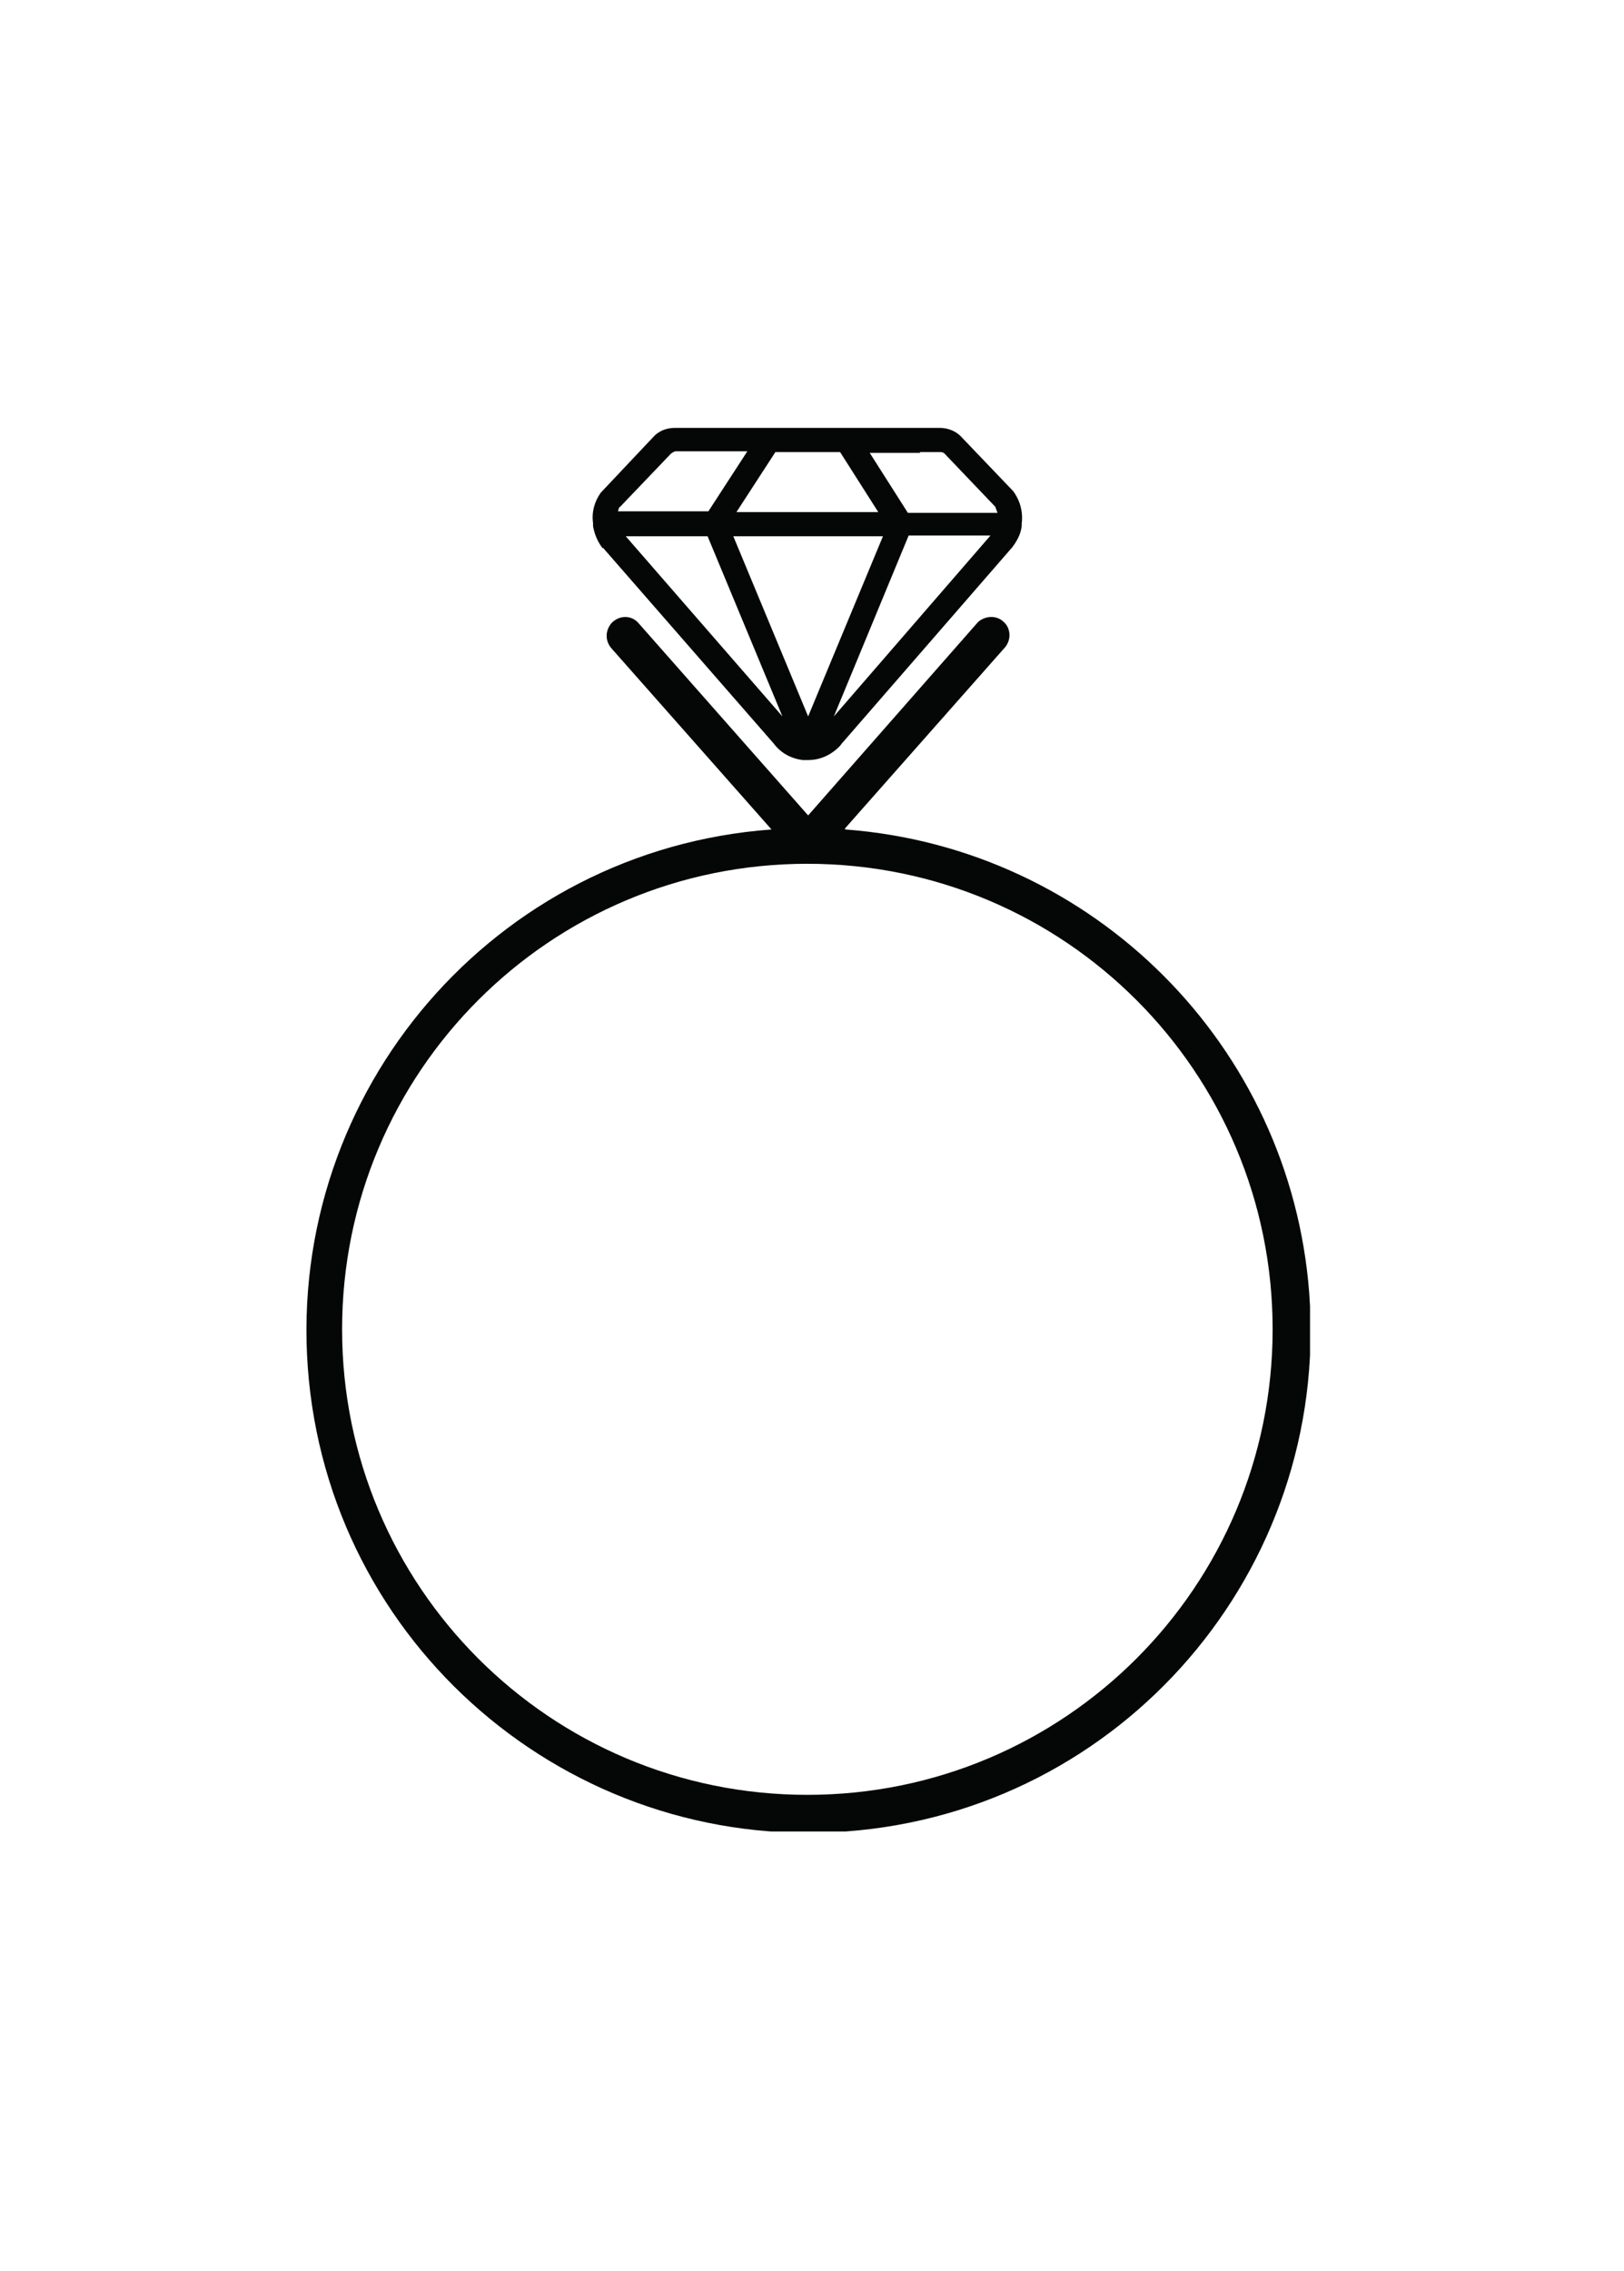 <svg xmlns="http://www.w3.org/2000/svg" version="1.1" viewBox="0 0 12.878 18" height="18" width="12.878" id="Layer_1">
  
  <defs id="defs28">
    <style id="style1">.cls-1,.cls-2,.cls-3,.cls-4,.cls-5,.cls-6,.cls-7,.cls-8,.cls-9,.cls-10,.cls-11,.cls-12,.cls-13,.cls-14{stroke:#000;}.cls-1,.cls-2,.cls-4,.cls-5,.cls-6,.cls-8,.cls-12{stroke-width:.3px;}.cls-1,.cls-15,.cls-16{fill:#fff;}.cls-17{clip-path:url(#clippath);}.cls-18,.cls-19,.cls-20,.cls-21,.cls-22,.cls-23,.cls-24,.cls-25,.cls-26,.cls-27,.cls-15,.cls-16,.cls-28{stroke-width:0px;}.cls-18,.cls-29,.cls-30,.cls-4,.cls-31,.cls-32{fill:none;}.cls-2,.cls-22,.cls-7,.cls-11,.cls-13,.cls-14{fill:#000;}.cls-19{fill:url(#linear-gradient);}.cls-20,.cls-9{fill:#040504;}.cls-3,.cls-21,.cls-5{fill:#050605;}.cls-3,.cls-9,.cls-10,.cls-11{stroke-width:.2px;}.cls-29{stroke-width:.4px;}.cls-29,.cls-30{stroke:#040504;}.cls-30,.cls-7{stroke-width:.1px;}.cls-33{clip-path:url(#clippath-1);}.cls-34{clip-path:url(#clippath-4);}.cls-35{clip-path:url(#clippath-3);}.cls-36{clip-path:url(#clippath-2);}.cls-37{clip-path:url(#clippath-7);}.cls-38{clip-path:url(#clippath-8);}.cls-39{clip-path:url(#clippath-6);}.cls-40{clip-path:url(#clippath-5);}.cls-41{clip-path:url(#clippath-9);}.cls-4,.cls-31,.cls-32{stroke-miterlimit:10;}.cls-31{stroke:#1a1818;stroke-width:.75px;}.cls-23,.cls-6{fill:#1a1818;}.cls-32{stroke:#231f20;stroke-width:.04px;}.cls-8{fill:#090a0a;}.cls-24,.cls-10,.cls-12{fill:#050606;}.cls-25{fill:url(#linear-gradient-4);}.cls-26{fill:url(#linear-gradient-2);}.cls-27{fill:url(#linear-gradient-3);}.cls-15{fill-rule:evenodd;}.cls-28{fill:#231f20;}.cls-13{stroke-miterlimit:4;stroke-width:.1px;}.cls-14{stroke-miterlimit:4;stroke-width:.1px;}</style>
    <clipPath id="clippath">
      <rect id="rect1" height="18" width="12.89" y="108.84" x="67.57" class="cls-18"></rect>
    </clipPath>
  </defs>
  <g style="stroke-width:1.617" transform="matrix(0.618,0,0,0.618,-39.336,-63.872)" id="Anniversary_Ring_Icon">
    <g style="stroke-width:1.617" id="g28" clip-path="url(#clippath)" class="cls-17">
      <g style="stroke-width:1.617" id="Group_6958">
        <path d="m 74.49,113.98 2.06,-2.33 c 0.08,-0.1 0.07,-0.25 -0.03,-0.33 -0.09,-0.08 -0.23,-0.07 -0.32,0.01 v 0 c 0,0 -2.18,2.48 -2.18,2.48 l -2.18,-2.47 v 0 c -0.09,-0.1 -0.24,-0.1 -0.34,0 -0.08,0.09 -0.09,0.22 -0.01,0.32 l 2.06,2.33 c -3.55,0.26 -6.21,3.35 -5.95,6.9 0.26,3.55 3.35,6.21 6.9,5.95 3.55,-0.26 6.21,-3.35 5.95,-6.9 -0.24,-3.18 -2.77,-5.71 -5.95,-5.95 m -0.49,12.38 c -3.3,0 -5.97,-2.67 -5.97,-5.97 0,-3.3 2.67,-5.97 5.97,-5.97 3.3,0 5.97,2.67 5.97,5.97 v 0 c 0,3.3 -2.67,5.97 -5.97,5.97 v 0" class="cls-24" id="Path_11853"></path>
        <path d="m 71.39,110.38 2.19,2.51 c 0.09,0.12 0.22,0.19 0.37,0.21 0.02,0 0.05,0 0.07,0 0.12,0 0.24,-0.04 0.34,-0.12 0.04,-0.03 0.07,-0.06 0.09,-0.09 l 2.19,-2.52 c 0.06,-0.08 0.11,-0.17 0.12,-0.27 v 0 -0.03 c 0.02,-0.15 -0.02,-0.3 -0.11,-0.42 l -0.66,-0.69 c -0.07,-0.08 -0.18,-0.12 -0.28,-0.12 h -0.15 c -0.68,0 -2.73,0 -3.25,0 v 0 c -0.11,0 -0.21,0.04 -0.28,0.12 l -0.67,0.71 c -0.08,0.11 -0.12,0.25 -0.1,0.39 v 0.04 0 c 0.02,0.11 0.06,0.2 0.12,0.28 m 5.32,-0.31 z m -5.03,0.16 h 1.06 l 0.96,2.31 -2.01,-2.31 z m 1.39,0 h 1.92 l -0.96,2.31 z m 1.29,2.31 0.96,-2.32 h 1.05 z m 1.1,-3.39 h 0.27 c 0,0 0.04,0 0.06,0.03 l 0.64,0.67 c 0,0 0.02,0.05 0.03,0.08 H 75.3 l -0.49,-0.77 h 0.65 z m -1.02,0 0.49,0.77 H 73.1 l 0.5,-0.77 h 0.82 z m -2.83,0.71 0.66,-0.69 c 0,0 0.04,-0.03 0.06,-0.03 h 0.92 l -0.5,0.77 h -1.16 c 0,0 0.01,-0.04 0.02,-0.06" class="cls-24" id="Path_11854"></path>
      </g>
    </g>
  </g>
</svg>
